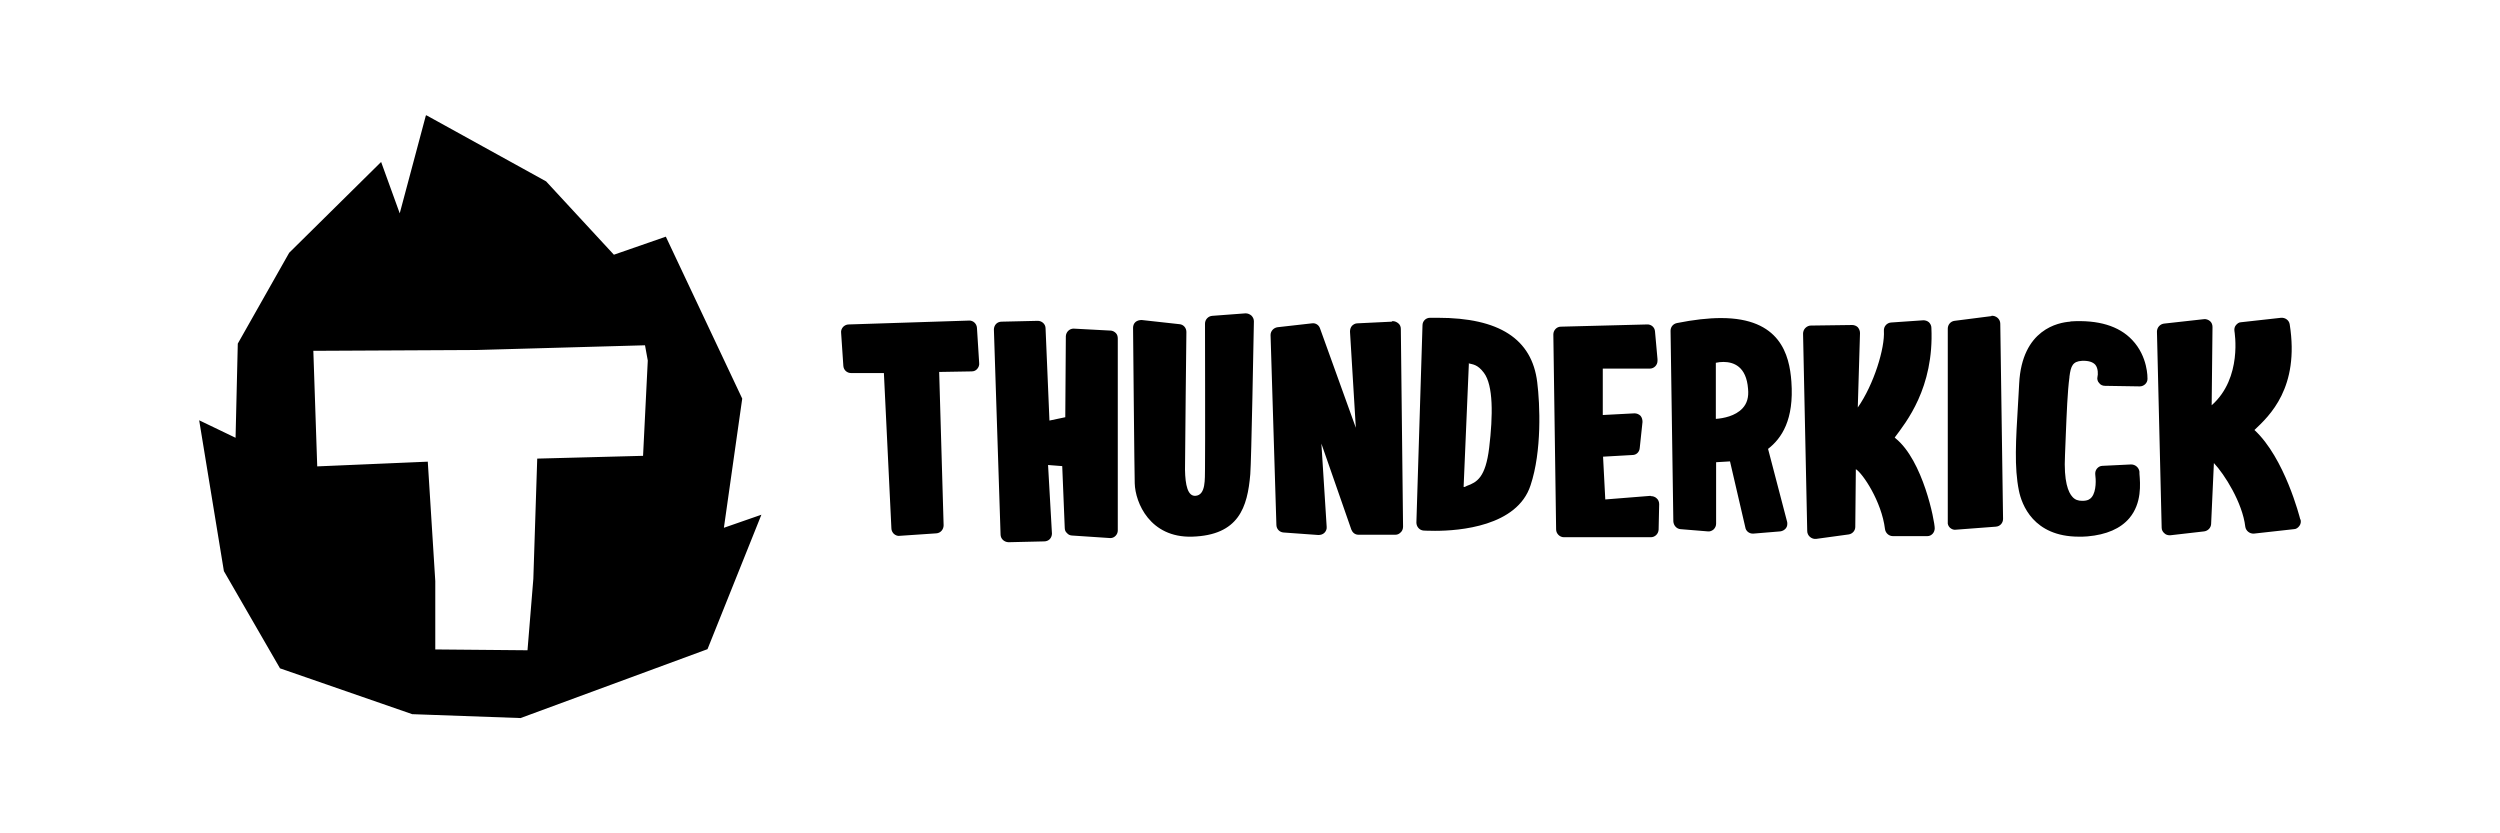 <?xml version="1.0" encoding="UTF-8"?>
<svg id="Layer_1" data-name="Layer 1" xmlns="http://www.w3.org/2000/svg" width="90" height="30" viewBox="0 0 90 30">
  <defs>
    <style>
      .cls-1 {
        fill-rule: evenodd;
      }

      .cls-1, .cls-2 {
        stroke-width: 0px;
      }

      .cls-2 {
        fill: none;
      }
    </style>
  </defs>
  <rect class="cls-2" width="90" height="30"/>
  <path class="cls-1" d="m82.81,18.7c-.02-.08-.56-2.21-1.65-3.22.54-.51,1.63-1.52,1.27-3.8-.02-.15-.16-.25-.31-.24l-1.44.16c-.08,0-.14.05-.19.11-.05.06-.06.14-.05.21,0,.02.3,1.68-.82,2.67l.03-2.82c0-.08-.03-.16-.09-.21-.06-.05-.14-.08-.22-.07l-1.44.16c-.14.02-.25.14-.25.29l.17,7.06c0,.08.04.15.1.2.05.05.12.07.19.07,0,0,.01,0,.02,0l1.22-.14c.14-.02.24-.13.25-.26l.1-2.2c.38.4,1.03,1.43,1.13,2.29.02.15.16.26.31.25l1.44-.16c.08,0,.15-.05.2-.12.05-.07.06-.15.04-.23Zm-8.29-7.12c-.4.03-1.73.26-1.83,2.23-.01.25-.03.49-.04.71-.08,1.34-.14,2.3.03,3.14.1.5.52,1.66,2.16,1.66.1,0,.21,0,.31-.01.68-.06,1.19-.28,1.51-.66.45-.54.39-1.23.36-1.6v-.07c-.02-.15-.15-.26-.3-.26l-1.03.05c-.08,0-.15.04-.2.1-.05.06-.07.14-.06.22.02.14.05.59-.13.81-.05.06-.13.13-.33.13h-.01c-.15,0-.26-.04-.35-.14-.15-.16-.32-.55-.27-1.51.01-.22.02-.48.03-.76.03-.72.06-1.53.13-2.04v-.02c.05-.39.12-.55.45-.57.23-.01.39.04.48.14.11.13.1.36.08.43-.02.08,0,.17.06.23.05.07.13.1.21.1l1.25.02c.15,0,.28-.12.28-.27,0-.03.02-.8-.55-1.4-.48-.51-1.23-.73-2.21-.67h0Zm-2.83-.2l-1.33.17c-.14.02-.24.14-.24.28v6.96c-.01.08.02.15.08.21.06.05.13.08.2.07h0l1.45-.11c.15-.01.26-.13.26-.28l-.1-7.03c0-.08-.04-.16-.1-.21-.06-.05-.14-.08-.22-.07h0Zm-3.48,4.37c.4-.54,1.42-1.78,1.32-3.95,0-.08-.04-.15-.09-.2-.06-.05-.13-.07-.2-.07l-1.16.08c-.15.01-.27.14-.26.3.04.62-.36,1.93-.94,2.76l.08-2.68c0-.08-.03-.15-.08-.21-.05-.05-.13-.08-.2-.08l-1.49.02c-.07,0-.14.03-.2.09-.05.05-.08.13-.08.2l.15,7.11c0,.08.04.16.1.21.06.05.14.08.22.07l1.17-.16c.14-.02.24-.14.24-.27l.02-2.08c.24.14.93,1.16,1.05,2.16.02.14.14.25.28.25h1.23s.02,0,.02,0c.07,0,.13-.03.18-.08.05-.05.08-.13.08-.2,0-.26-.42-2.44-1.41-3.24h0Zm-6.25-4.3c2.12,0,2.46,1.31,2.53,2.29.1,1.37-.35,2.04-.84,2.42l.69,2.64c.01.08,0,.16-.05.22-.05.06-.12.1-.2.11l-.97.08h-.02c-.13,0-.25-.09-.27-.23l-.55-2.37-.5.03v2.21c0,.08-.03.15-.09.21-.06.05-.13.08-.21.07l-.98-.08c-.14-.01-.25-.13-.26-.28l-.1-6.86c0-.14.09-.25.23-.28.6-.12,1.13-.18,1.59-.18h0Zm.08,1.58c-.09,0-.18.01-.27.03v2.02c.27-.02.7-.1.96-.38.16-.17.23-.4.2-.7-.06-.81-.52-.97-.89-.97h0Zm-2.62,4.82l-1.63.13-.08-1.54,1.06-.06c.14,0,.25-.11.26-.25l.1-.94c0-.08-.02-.16-.07-.22-.06-.06-.14-.09-.22-.09l-1.14.06v-1.67h1.69c.16,0,.28-.13.28-.28,0-.02,0-.04,0-.06l-.09-1c-.01-.15-.14-.26-.29-.25l-3.1.08c-.15,0-.27.13-.27.28l.1,7.02c0,.15.13.28.28.28h3.13c.15,0,.27-.12.28-.27l.02-.92c0-.08-.03-.16-.09-.21-.06-.06-.14-.08-.21-.08Zm-7.66-6.41c2.21,0,3.39.76,3.58,2.32.1.8.17,2.48-.24,3.71-.48,1.48-2.57,1.64-3.44,1.64-.25,0-.41-.01-.41-.01-.15-.01-.26-.14-.26-.29l.22-7.1c0-.15.12-.27.27-.27.09,0,.18,0,.27,0Zm1.12,1.63l-.19,4.46h.04s.08-.04.08-.04c.36-.13.67-.3.8-1.37.14-1.17.15-2.25-.19-2.7-.23-.31-.41-.3-.55-.34h0Zm-2.78-1.49l-1.24.06c-.07,0-.14.04-.19.09-.05.06-.07.13-.07.21l.21,3.46-1.29-3.58c-.04-.12-.16-.2-.29-.18l-1.24.14c-.14.02-.25.14-.25.28l.21,6.83c0,.15.11.27.26.28l1.25.09c.08,0,.16-.02.22-.08.06-.06.09-.14.08-.22l-.19-2.99,1.08,3.1c.04.1.13.18.25.18h1.31s.02,0,.03,0c.07,0,.13-.03.18-.08.06-.05.09-.13.09-.21l-.08-7.12c0-.08-.03-.15-.09-.2-.06-.05-.13-.08-.21-.08Zm-5.26-.3l-1.2.09c-.14.01-.26.13-.26.28,0,0,.01,4.61,0,5.22-.01.36.04.96-.35.98-.27.01-.36-.38-.37-.94,0-.63.05-4.92.05-4.96,0-.15-.11-.27-.25-.28l-1.36-.15c-.08,0-.16.02-.22.07-.06.05-.09.13-.09.21,0,0,.05,5.41.06,5.6.02.7.55,1.96,2.06,1.92,1.69-.05,2-1.06,2.1-2.25.04-.49.12-5,.13-5.5,0-.08-.03-.15-.09-.21-.06-.05-.13-.08-.21-.08Zm-4.88.62l-1.31-.07c-.15,0-.27.12-.28.27l-.02,2.92-.57.12-.14-3.32c0-.15-.13-.27-.28-.27l-1.3.03c-.08,0-.15.03-.2.08-.05.05-.08.13-.08.2l.24,7.38c0,.15.12.27.28.28l1.29-.03c.08,0,.15-.03.2-.08.05-.05.08-.13.08-.2l-.14-2.47.51.04.09,2.21c0,.08.02.15.08.2.05.06.12.09.2.09l1.35.09h.02c.14,0,.26-.13.26-.27v-6.91c0-.08-.02-.15-.07-.2-.05-.05-.12-.09-.2-.09Zm-5.06-.36l-4.35.14c-.08,0-.15.04-.2.09-.05.06-.08.13-.07.21l.08,1.19c.01.15.13.26.28.26h1.18s.27,5.59.27,5.59c0,.08.04.15.09.2.06.05.13.08.2.07l1.33-.09c.15-.01.26-.14.26-.29l-.16-5.52,1.17-.02c.08,0,.15-.03.2-.09.05-.06.08-.13.07-.21l-.08-1.27c-.01-.15-.14-.27-.29-.26ZM15.35,4.15l4.31,2.38,2.44,2.64,1.87-.65,2.75,5.83-.66,4.65,1.35-.47-1.94,4.84-6.73,2.48-3.9-.14-4.76-1.65-2.02-3.5-.89-5.43,1.31.63.08-3.39,1.85-3.27,3.31-3.27.67,1.85.94-3.52Zm7.88,8.28l-6.08.17-5.87.03.14,4.16,3.98-.17.27,4.3v2.46l3.32.03.21-2.57.14-4.33,3.81-.1.17-3.43-.1-.55h0Z"/>
</svg>